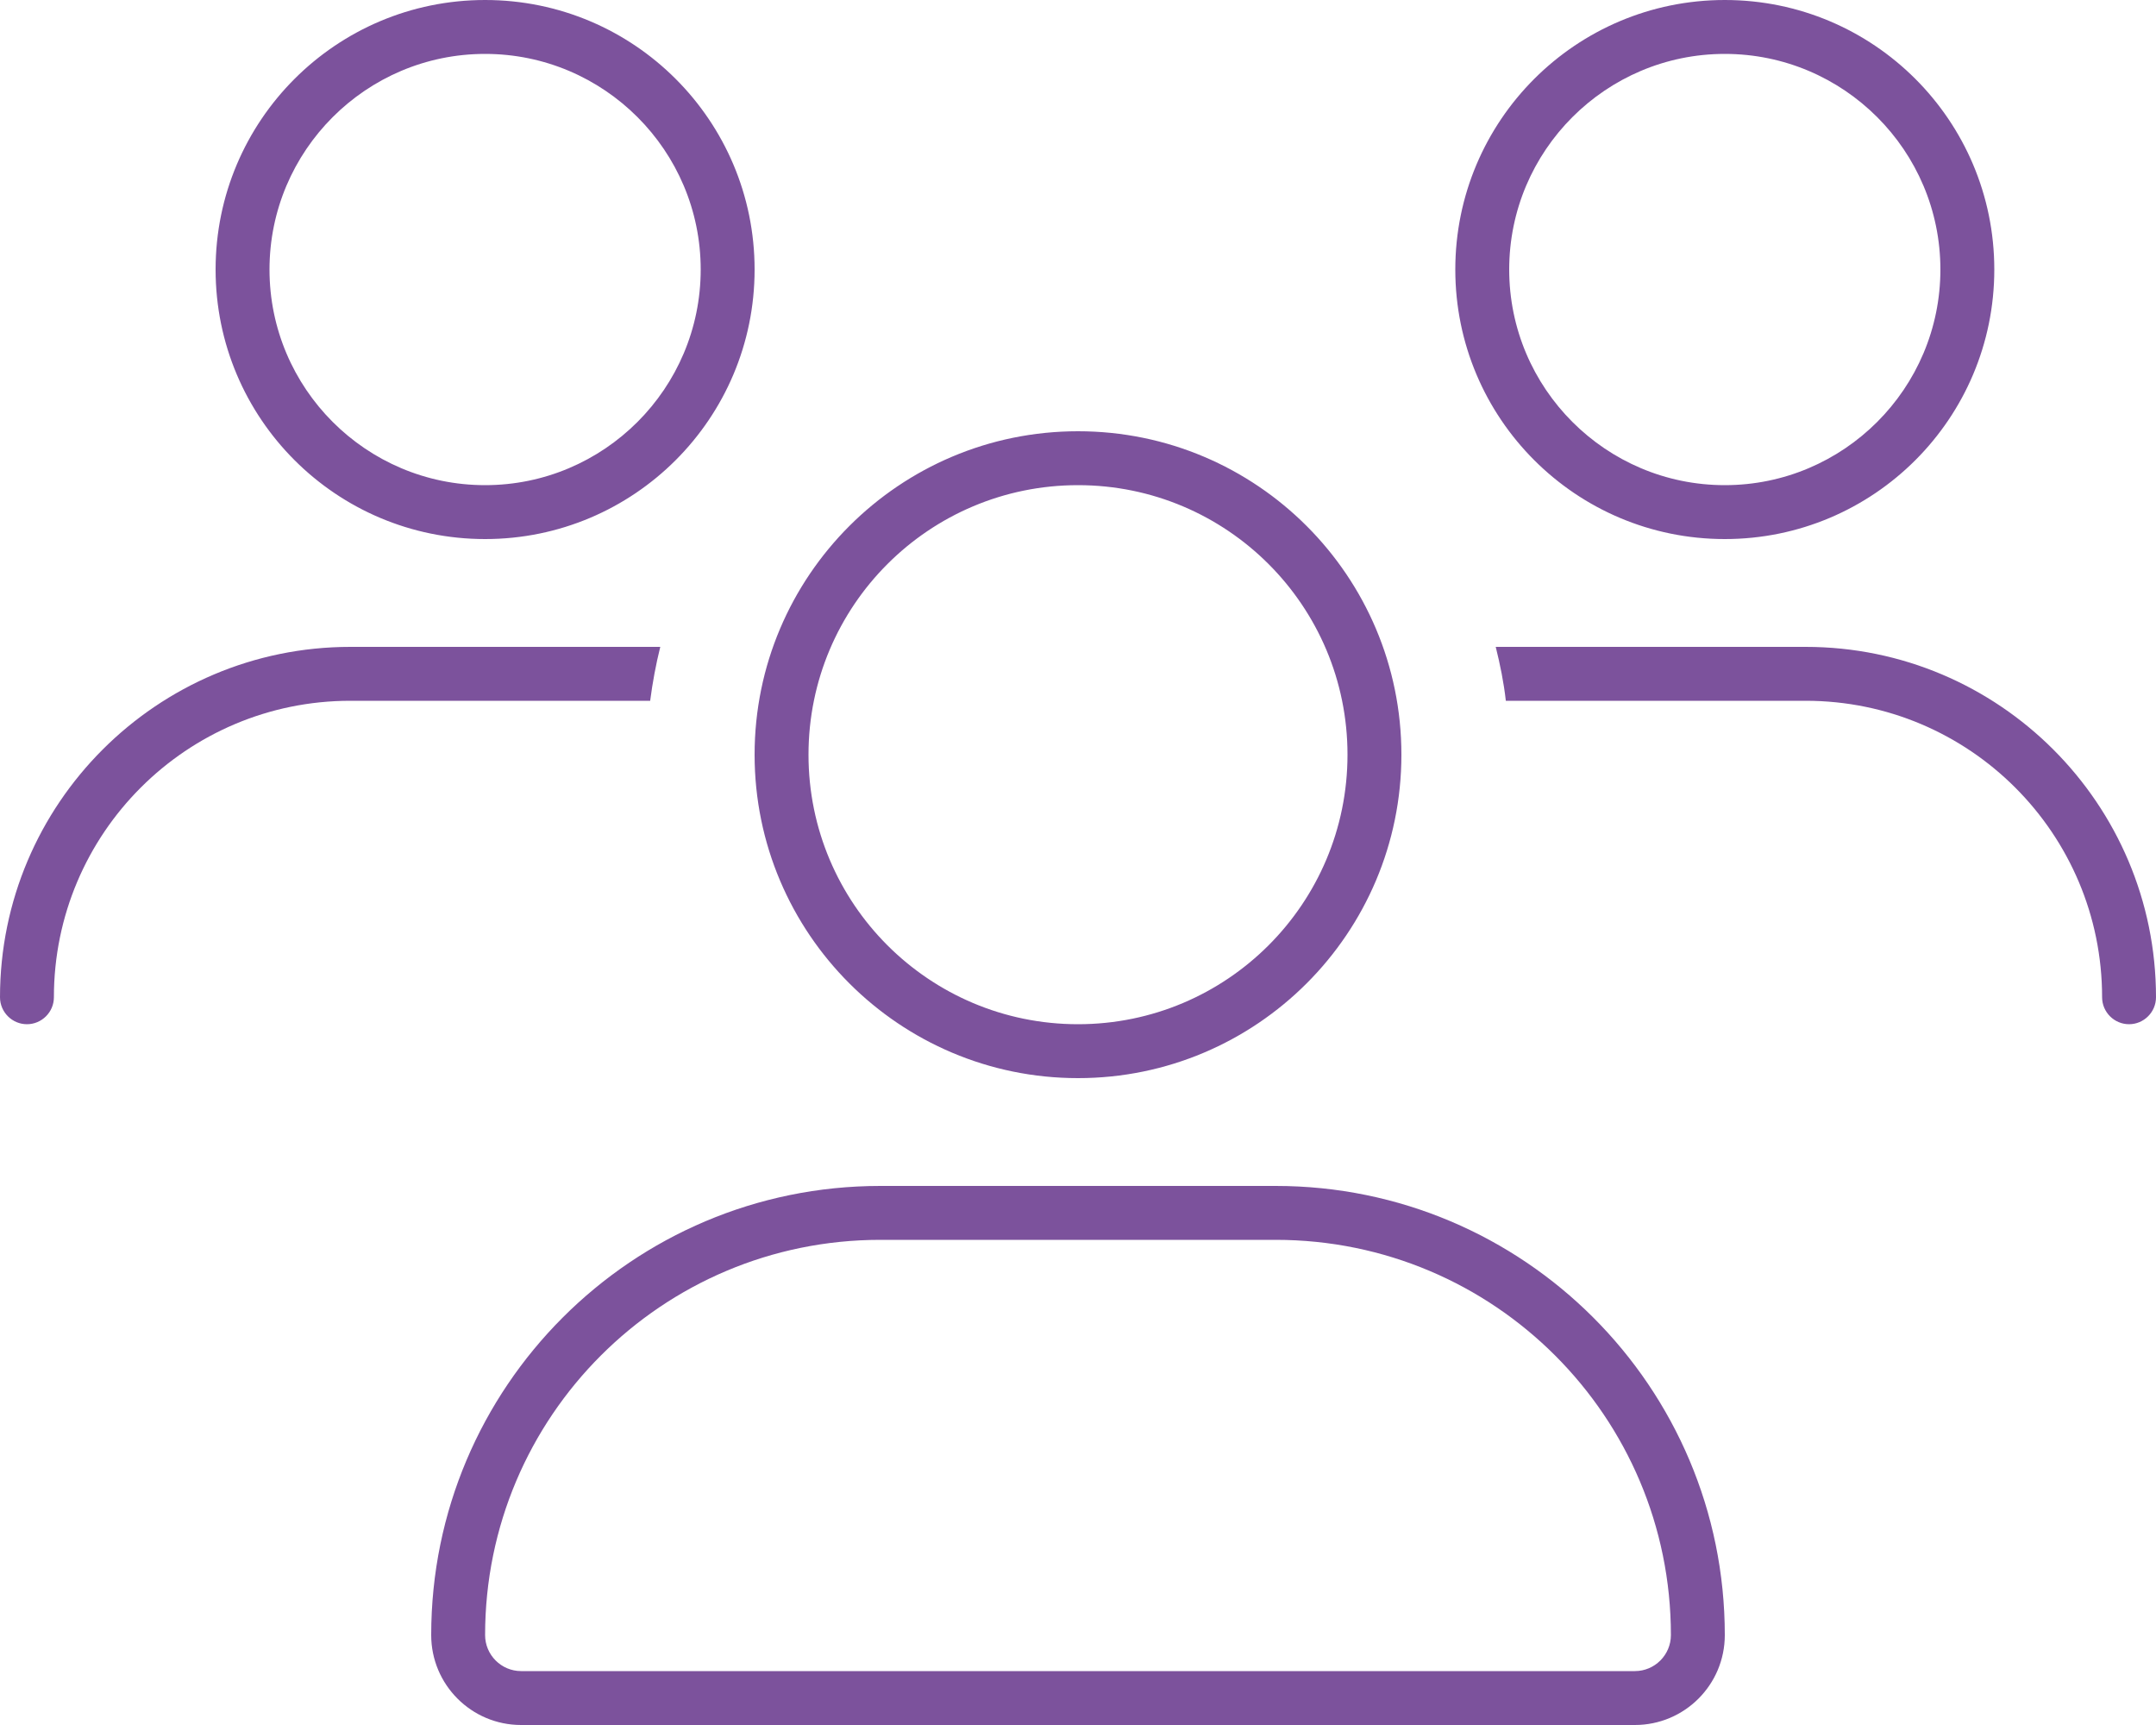 <?xml version="1.0" encoding="UTF-8"?>
<!-- Generator: Adobe Illustrator 27.8.0, SVG Export Plug-In . SVG Version: 6.00 Build 0)  -->
<svg xmlns="http://www.w3.org/2000/svg" xmlns:xlink="http://www.w3.org/1999/xlink" version="1.1" id="Layer_1" x="0px" y="0px" viewBox="0 0 640 512" style="enable-background:new 0 0 640 512;" xml:space="preserve">
<style type="text/css">
	.st0{fill:#7C529C;}
</style>
<path class="st0" d="M80,80c0-35.3,28.7-64,64-64s64,28.7,64,64s-28.7,64-64,64S80,115.3,80,80z M224,80c0-44.2-35.8-80-80-80  S64,35.8,64,80s35.8,80,80,80S224,124.2,224,80z M320,144c44.2,0,80,35.8,80,80s-35.8,80-80,80s-80-35.8-80-80S275.8,144,320,144z   M320,320c53,0,96-43,96-96s-43-96-96-96s-96,43-96,96S267,320,320,320z M261.3,368h117.4c64.8,0,117.3,52.5,117.3,117.3  c0,5.9-4.8,10.7-10.7,10.7H154.7c-5.9,0-10.7-4.8-10.7-10.7C144,420.5,196.5,368,261.3,368z M261.3,352  C187.7,352,128,411.7,128,485.3c0,14.7,11.9,26.7,26.7,26.7h330.6c14.7,0,26.7-11.9,26.7-26.7c0-73.6-59.7-133.3-133.3-133.3H261.3z   M512,16c35.3,0,64,28.7,64,64s-28.7,64-64,64s-64-28.7-64-64S476.7,16,512,16z M512,160c44.2,0,80-35.8,80-80S556.2,0,512,0  s-80,35.8-80,80S467.8,160,512,160z M536,208c48.6,0,88,39.4,88,88c0,4.4,3.6,8,8,8s8-3.6,8-8c0-57.4-46.6-104-104-104h-92  c1.3,5.2,2.4,10.6,3,16H536z M193,208c0.7-5.4,1.7-10.8,3-16h-92C46.6,192,0,238.6,0,296c0,4.4,3.6,8,8,8s8-3.6,8-8  c0-48.6,39.4-88,88-88H193z"></path>
</svg>
